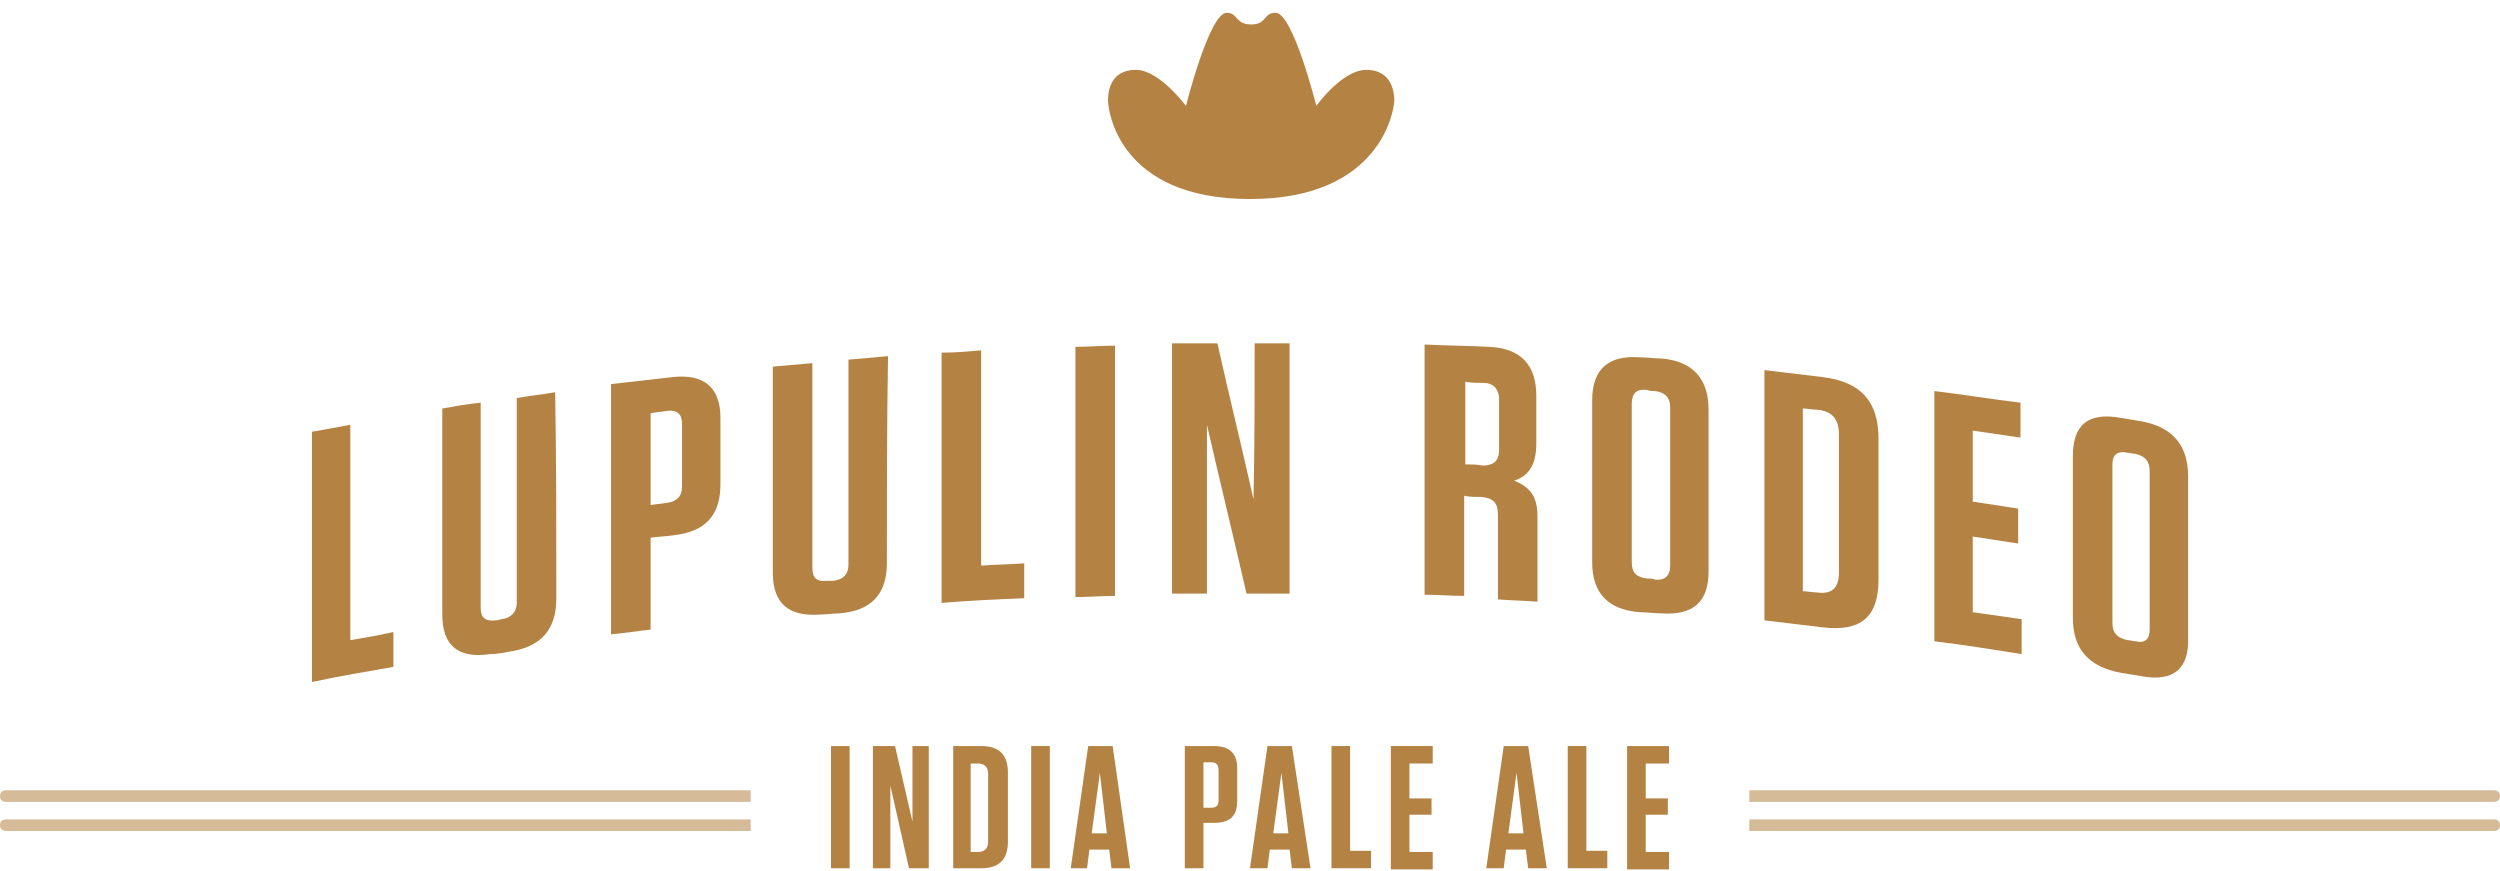 <?xml version="1.0" encoding="utf-8"?>
<!-- Generator: Adobe Illustrator 21.0.0, SVG Export Plug-In . SVG Version: 6.00 Build 0)  -->
<svg version="1.1" id="Layer_1" xmlns="http://www.w3.org/2000/svg" xmlns:xlink="http://www.w3.org/1999/xlink" x="0px" y="0px"
	 viewBox="0 0 214.8 74.8" style="enable-background:new 0 0 214.8 74.8;" xml:space="preserve">
<style type="text/css">
	.st0{fill:#B48344;}
	.st1{opacity:0.55;}
</style>
<title>river-beer-lager</title>
<g>
	<path class="st0" d="M30.1,36.5c0,6.2,0,12.4,0,18.5c1.2-0.2,2.4-0.4,3.7-0.7c0,1,0,2,0,3c-2.3,0.4-4.7,0.8-7,1.3
		c0-7.2,0-14.3,0-21.5C27.9,36.9,29,36.7,30.1,36.5z"/>
	<path class="st0" d="M47.8,51.4c0,2.7-1.3,4.2-4.1,4.6c-0.5,0.1-1.1,0.2-1.6,0.2c-2.7,0.4-4.1-0.7-4.1-3.4c0-5.9,0-11.8,0-17.7
		c1.1-0.2,2.2-0.4,3.3-0.5c0,5.9,0,11.7,0,17.6c0,0.9,0.4,1.2,1.3,1.1c0.2,0,0.4-0.1,0.5-0.1c0.8-0.1,1.3-0.6,1.3-1.4
		c0-5.9,0-11.7,0-17.6c1.1-0.2,2.2-0.3,3.3-0.5C47.8,39.6,47.8,45.5,47.8,51.4z"/>
	<path class="st0" d="M55.9,54.1c-1.1,0.1-2.2,0.3-3.4,0.4c0-7.2,0-14.3,0-21.5c1.8-0.2,3.5-0.4,5.3-0.6c2.7-0.3,4.1,0.9,4.1,3.5
		c0,1.9,0,3.8,0,5.7c0,2.7-1.3,4.1-4.1,4.4c-0.6,0.1-1.3,0.1-1.9,0.2C55.9,48.9,55.9,51.5,55.9,54.1z M57.3,35.3
		c-0.5,0.1-0.9,0.1-1.4,0.2c0,2.6,0,5.3,0,7.9c0.5-0.1,0.9-0.1,1.4-0.2c0.8-0.1,1.3-0.5,1.3-1.4c0-1.8,0-3.6,0-5.4
		C58.6,35.6,58.2,35.2,57.3,35.3z"/>
	<path class="st0" d="M76.2,48.4c0,2.7-1.4,4.1-4.1,4.3c-0.5,0-1.1,0.1-1.6,0.1c-2.7,0.2-4.1-0.9-4.1-3.6c0-5.9,0-11.8,0-17.7
		c1.1-0.1,2.2-0.2,3.4-0.3c0,5.9,0,11.7,0,17.6c0,0.9,0.4,1.2,1.3,1.1c0.2,0,0.4,0,0.5,0c0.8-0.1,1.3-0.5,1.3-1.4
		c0-5.9,0-11.7,0-17.6c1.1-0.1,2.2-0.2,3.4-0.3C76.2,36.6,76.2,42.5,76.2,48.4z"/>
	<path class="st0" d="M84.3,30.1c0,6.2,0,12.4,0,18.5c1.2-0.1,2.5-0.1,3.7-0.2c0,1,0,2,0,3c-2.4,0.1-4.7,0.2-7.1,0.4
		c0-7.2,0-14.3,0-21.5C82.1,30.3,83.2,30.2,84.3,30.1z"/>
	<path class="st0" d="M95.8,51.2c-1.1,0-2.2,0.1-3.4,0.1c0-7.2,0-14.3,0-21.5c1.1,0,2.2-0.1,3.4-0.1C95.8,36.8,95.8,44,95.8,51.2z"
		/>
	<path class="st0" d="M107.8,29.5c1,0,2,0,3,0c0,7.2,0,14.3,0,21.5c-1.2,0-2.4,0-3.7,0c-1.1-4.8-2.3-9.7-3.4-14.5
		c0,4.8,0,9.7,0,14.5c-1,0-2,0-3,0c0-7.2,0-14.3,0-21.5c1.3,0,2.6,0,3.9,0c1,4.5,2.1,8.9,3.1,13.4C107.8,38.4,107.8,34,107.8,29.5z"
		/>
	<path class="st0" d="M132.1,44.4c0,2.4,0,4.9,0,7.3c-1.1-0.1-2.2-0.1-3.4-0.2c0-2.4,0-4.8,0-7.3c0-1-0.4-1.4-1.4-1.5
		c-0.5,0-1,0-1.5-0.1c0,2.9,0,5.8,0,8.6c-1.1,0-2.2-0.1-3.4-0.1c0-7.2,0-14.3,0-21.5c1.8,0.1,3.7,0.1,5.5,0.2
		c2.7,0.1,4.1,1.5,4.1,4.2c0,1.4,0,2.7,0,4.1c0,1.9-0.7,2.8-1.9,3.2C131.6,41.9,132.1,42.8,132.1,44.4z M127.5,32.9
		c-0.5,0-1.1,0-1.6-0.1c0,2.4,0,4.7,0,7.1c0.5,0,1,0,1.5,0.1c0.9,0,1.4-0.4,1.4-1.3c0-1.5,0-3,0-4.6
		C128.7,33.4,128.3,32.9,127.5,32.9z"/>
	<path class="st0" d="M142.7,52.7c-0.6,0-1.2-0.1-1.8-0.1c-2.7-0.2-4.1-1.6-4.1-4.3c0-4.6,0-9.3,0-13.9c0-2.7,1.4-3.9,4.1-3.7
		c0.6,0,1.2,0.1,1.8,0.1c2.7,0.2,4.1,1.7,4.1,4.4c0,4.6,0,9.3,0,13.9C146.8,51.7,145.5,52.9,142.7,52.7z M142.2,33.6
		c-0.2,0-0.5,0-0.7-0.1c-0.9-0.1-1.3,0.3-1.3,1.2c0,4.5,0,9.1,0,13.6c0,0.9,0.4,1.3,1.3,1.4c0.2,0,0.5,0,0.7,0.1
		c0.8,0.1,1.3-0.3,1.3-1.2c0-4.5,0-9.1,0-13.6C143.5,34.1,143,33.7,142.2,33.6z"/>
	<path class="st0" d="M151.6,31.8c1.7,0.2,3.4,0.4,5,0.6c3.3,0.4,4.8,2.1,4.8,5.3c0,4,0,8.1,0,12.1c0,3.2-1.5,4.5-4.8,4.1
		c-1.7-0.2-3.4-0.4-5-0.6C151.6,46.1,151.6,39,151.6,31.8z M154.9,50.8c0.4,0,0.8,0.1,1.2,0.1c1.3,0.2,1.9-0.4,1.9-1.7
		c0-4,0-8,0-11.9c0-1.3-0.6-2-1.9-2.1c-0.4,0-0.8-0.1-1.2-0.1C154.9,40.3,154.9,45.5,154.9,50.8z"/>
	<path class="st0" d="M173.6,34.6c0,1,0,2,0,3c-1.4-0.2-2.7-0.4-4.1-0.6c0,2,0,4.1,0,6.1c1.3,0.2,2.6,0.4,3.9,0.6c0,1,0,2,0,3
		c-1.3-0.2-2.6-0.4-3.9-0.6c0,2.2,0,4.3,0,6.5c1.4,0.2,2.8,0.4,4.2,0.6c0,1,0,2,0,3c-2.5-0.4-5-0.8-7.5-1.1c0-7.2,0-14.3,0-21.5
		C168.7,33.9,171.1,34.3,173.6,34.6z"/>
	<path class="st0" d="M184,58.1c-0.6-0.1-1.2-0.2-1.8-0.3c-2.7-0.5-4.1-2-4.1-4.7c0-4.6,0-9.3,0-13.9c0-2.7,1.3-3.8,4.1-3.3
		c0.6,0.1,1.2,0.2,1.8,0.3c2.7,0.5,4,2.1,4,4.7c0,4.6,0,9.3,0,13.9C188.1,57.5,186.7,58.6,184,58.1z M183.5,39
		c-0.2,0-0.5-0.1-0.7-0.1c-0.9-0.2-1.3,0.2-1.3,1c0,4.5,0,9.1,0,13.6c0,0.9,0.4,1.3,1.3,1.5c0.2,0,0.5,0.1,0.7,0.1
		c0.8,0.2,1.2-0.2,1.2-1c0-4.5,0-9.1,0-13.6C184.7,39.6,184.3,39.2,183.5,39z"/>
</g>
<g>
	<path class="st0" d="M73,74.6h-1.6V64.1H73V74.6z"/>
	<path class="st0" d="M78.4,64.1h1.4v10.5h-1.7l-1.6-7.1l0,7.1H75V64.1h1.9l1.5,6.5L78.4,64.1z"/>
	<path class="st0" d="M81.9,64.1h2.4c1.6,0,2.3,0.8,2.3,2.3v5.9c0,1.5-0.7,2.3-2.3,2.3h-2.4V64.1z M83.5,73.2H84
		c0.6,0,0.9-0.3,0.9-0.9v-5.8c0-0.6-0.3-0.9-0.9-0.9h-0.6V73.2z"/>
	<path class="st0" d="M90.2,74.6h-1.6V64.1h1.6V74.6z"/>
	<path class="st0" d="M97.1,74.6h-1.6L95.3,73h-1.7l-0.2,1.6H92l1.5-10.5h2.1L97.1,74.6z M93.8,71.6h1.3l-0.6-5.2L93.8,71.6z"/>
	<path class="st0" d="M103.4,74.6h-1.6V64.1h2.5c1.3,0,2,0.6,2,1.9v2.8c0,1.3-0.6,1.9-2,1.9h-0.9V74.6z M104.1,65.5h-0.7v3.9h0.7
		c0.4,0,0.6-0.2,0.6-0.6v-2.6C104.7,65.7,104.5,65.5,104.1,65.5z"/>
	<path class="st0" d="M112.6,74.6H111l-0.2-1.6h-1.7l-0.2,1.6h-1.5l1.5-10.5h2.1L112.6,74.6z M109.4,71.6h1.3l-0.6-5.2L109.4,71.6z"
		/>
	<path class="st0" d="M116,64.1v9h1.8v1.5h-3.4V64.1H116z"/>
	<path class="st0" d="M123.1,64.1v1.5h-2v3h1.9V70h-1.9v3.2h2v1.5h-3.6V64.1H123.1z"/>
	<path class="st0" d="M132.9,74.6h-1.6l-0.2-1.6h-1.7l-0.2,1.6h-1.5l1.5-10.5h2.1L132.9,74.6z M129.6,71.6h1.3l-0.6-5.2L129.6,71.6z
		"/>
	<path class="st0" d="M136.3,64.1v9h1.8v1.5h-3.4V64.1H136.3z"/>
	<path class="st0" d="M143.4,64.1v1.5h-2v3h1.9V70h-1.9v3.2h2v1.5h-3.6V64.1H143.4z"/>
</g>
<g class="st1">
	<path class="st0" d="M0.5,67.9c-0.3,0-0.5,0.2-0.5,0.5s0.2,0.5,0.5,0.5h64v-1H0.5z"/>
	<path class="st0" d="M0.5,70.4c-0.3,0-0.5,0.2-0.5,0.5s0.2,0.5,0.5,0.5h64v-1H0.5z"/>
	<path class="st0" d="M214.3,68.9c0.3,0,0.5-0.2,0.5-0.5s-0.2-0.5-0.5-0.5h-64v1H214.3z"/>
	<path class="st0" d="M214.3,70.4h-64v1h64c0.3,0,0.5-0.2,0.5-0.5S214.6,70.4,214.3,70.4z"/>
</g>
<path class="st0" d="M107.4,17.1c11.3,0,12.4-7.7,12.4-8.5s-0.3-2.6-2.4-2.6s-4.3,3.1-4.3,3.1s-2-8-3.5-8c-1.1,0-0.7,1-2.1,1
	s-1.1-1-2.1-1c-1.5,0-3.5,8-3.5,8s-2.3-3.1-4.3-3.1c-2.1,0-2.4,1.7-2.4,2.6S96.1,17.1,107.4,17.1z"/>
</svg>
